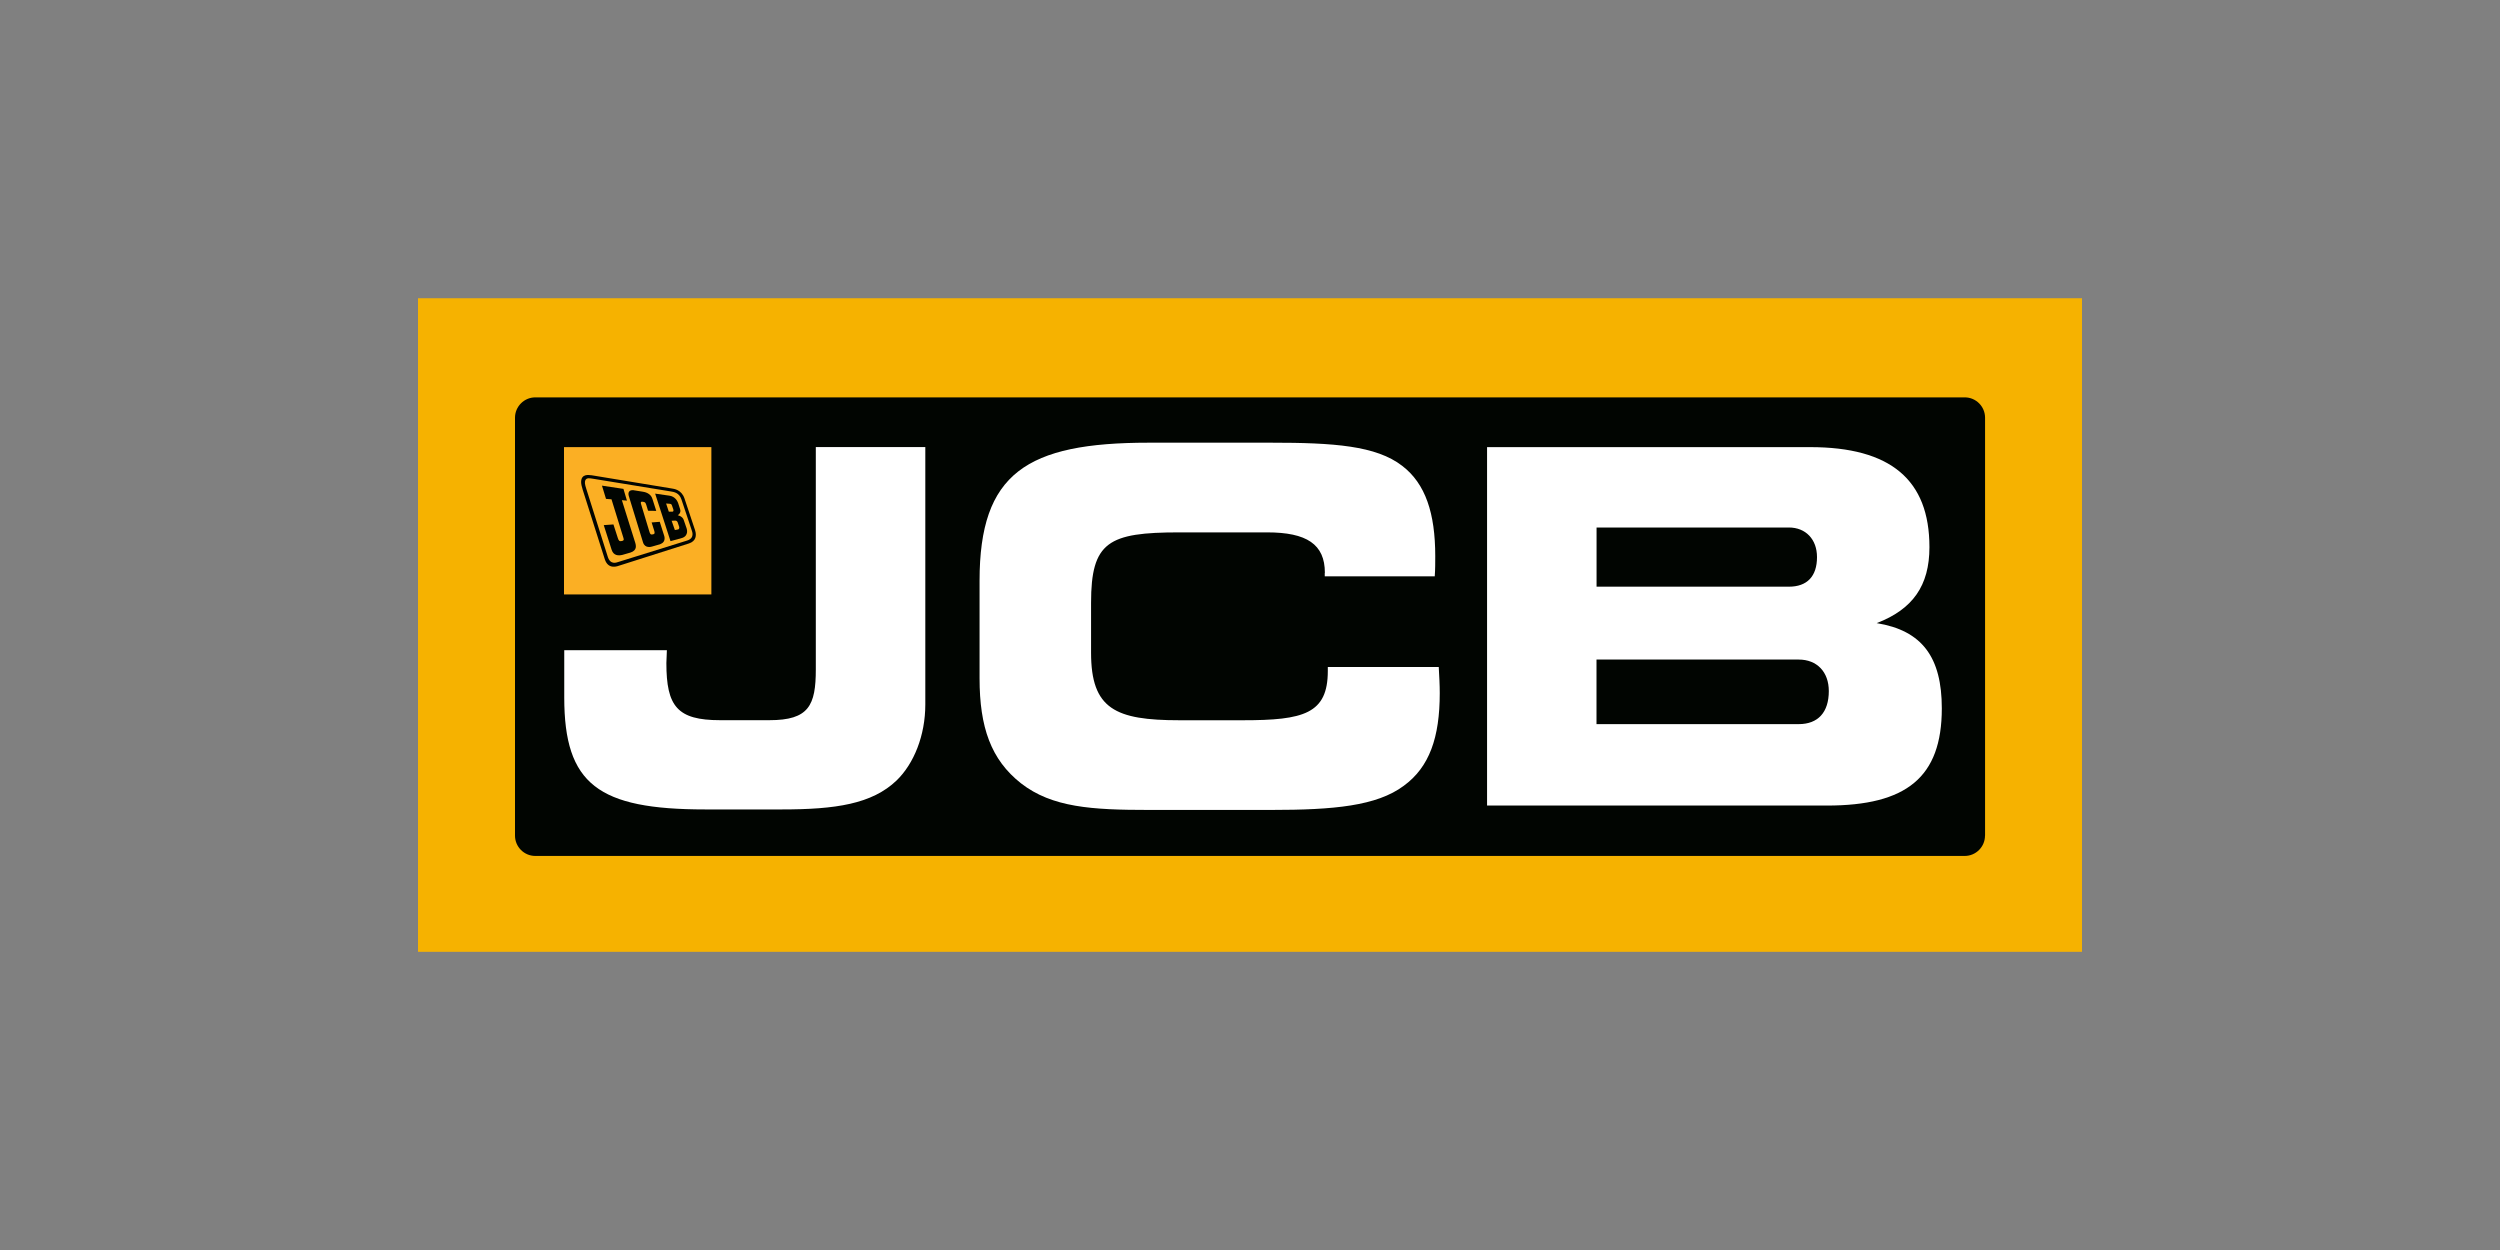 <?xml version="1.0" encoding="UTF-8"?> <svg xmlns="http://www.w3.org/2000/svg" id="Layer_1" data-name="Layer 1" viewBox="0 0 400 200"><rect x="0" y="0" width="400" height="200" fill="#808080" stroke="none"/><defs><style> .cls-1 { fill: none; stroke: #010501; stroke-miterlimit: 3.86; stroke-width: 0px; } .cls-2 { fill: #fbaf24; } .cls-3 { fill: #fff; } .cls-4 { fill-rule: evenodd; } .cls-4, .cls-5 { fill: #010501; } .cls-6 { fill: #f6b200; } .cls-7 { fill: #25378a; } </style></defs><rect class="cls-6" x="66.88" y="47.72" width="266.24" height="104.57"></rect><g><path class="cls-5" d="M317.6,133.7c0,1.79-1.46,3.25-3.24,3.25H85.64c-1.78,0-3.24-1.46-3.24-3.25v-66.87c0-1.78,1.46-3.25,3.24-3.25h228.73c1.78,0,3.24,1.46,3.24,3.25v66.87Z"></path><path class="cls-7" d="M296.19,110.44c.01.12.02.25.02.37v-.02c0-.12,0-.23-.02-.35"></path><path class="cls-3" d="M143.47,124.86c-3.95,3.79-9.79,4.65-18.39,4.65h-12.23c-17.13,0-22.57-4.02-22.57-17.91v-7.57h16.42c0,.71-.08,1.42-.08,2.05,0,6.93,1.73,9.15,8.6,9.15h7.89c6.31,0,7.42-2.37,7.42-8.13v-35.57h17.52v41.18c0,4.97-1.82,9.46-4.58,12.15"></path><path class="cls-3" d="M211.98,91.65c0-4.58-2.92-6.47-9.24-6.47h-14.04c-11.36,0-14.13,1.5-14.13,11.28v7.97c0,9,3.87,10.81,14.13,10.81h10.18c9.7,0,13.57-1.03,13.57-7.89v-.63h17.75c.08,1.5.16,2.84.16,4.18,0,7.1-1.65,11.83-5.76,14.83-4.34,3.23-11.21,3.86-21.23,3.86h-19.57c-9.07,0-15.47-.39-20.44-4.26-4.81-3.78-6.63-8.98-6.63-16.8v-15.61c0-17.2,7.5-22.09,27.07-22.09h19.57c10.02,0,16.81.47,20.99,3.71,3.71,2.84,5.28,7.57,5.28,14.44,0,1.02,0,2.13-.08,3.23h-17.6v-.55Z"></path><path class="cls-3" d="M237.93,128.89v-57.35h51.69c12.86,0,19.09,5.21,19.09,16.01,0,6.16-2.68,9.94-8.44,12.15,7.26,1.18,10.42,5.44,10.42,13.64,0,11.05-5.68,15.55-18.38,15.55h-54.37ZM290.72,89.13c0-2.84-1.81-4.73-4.5-4.73h-30.77v9.47h30.77c2.92,0,4.5-1.66,4.5-4.73M292.61,110.58c0-3.07-1.89-5.05-4.81-5.05h-32.36v10.33h32.36c3.08,0,4.81-1.89,4.81-5.29"></path><rect class="cls-2" x="90.24" y="71.54" width="23.58" height="23.57"></rect><path class="cls-4" d="M107.47,83.32s.39-.02.5-.02c.11,0,.32-.02.44.23.03.06.23.66.25.73.03.07.08.4-.17.45-.05.01-.51.1-.51.1l-.52-1.49ZM106.59,80.56s.51.04.63.05c.13.01.21.07.26.18.03.07.22.62.24.68.02.06.12.4-.16.4h-.55l-.43-1.3ZM104.82,78.98s2.11.3,2.31.33c.88.14,1.26.85,1.37,1.18.04.11.28.88.31.96.24.65-.37.99-.37.99,0,0,.7.13.93.68,0,0,.44,1.29.49,1.42.04.13.36,1.15-.71,1.53-.14.05-1.87.51-1.87.51l-2.46-7.61Z"></path><path class="cls-1" d="M107.47,83.32s.39-.02.5-.02c.11,0,.32-.02.44.23.03.06.23.66.25.73.03.07.08.4-.17.45-.05.01-.51.1-.51.1l-.52-1.49ZM106.59,80.56s.51.04.63.05c.13.01.21.07.26.18.03.07.22.62.24.68.02.06.12.4-.16.4h-.55l-.43-1.3ZM104.82,78.98s2.11.3,2.31.33c.88.14,1.26.85,1.37,1.18.04.11.28.88.31.96.24.65-.37.99-.37.99,0,0,.7.13.93.68,0,0,.44,1.29.49,1.42.04.13.36,1.15-.71,1.53-.14.05-1.87.51-1.87.51l-2.46-7.61Z"></path><path class="cls-5" d="M96.29,77.7l3.46.52.56,1.88-.81-.07s1.99,6.37,2.06,6.56c.25.72.4,1.46-.69,1.82-.14.05-1.15.34-1.28.37-.63.15-1.42.15-1.73-.82l-1.26-3.94,1.55-.11s.64,2.02.7,2.17c.14.42.23.58.67.48.32-.08.31-.21.23-.49-.04-.12-1.91-6.18-1.91-6.18l-.88-.07-.65-2.13Z"></path><path class="cls-1" d="M96.29,77.7l3.46.52.56,1.88-.81-.07s1.99,6.37,2.06,6.56c.25.72.4,1.46-.69,1.82-.14.05-1.15.34-1.28.37-.63.15-1.42.15-1.73-.82l-1.26-3.94,1.55-.11s.64,2.02.7,2.17c.14.42.23.58.67.48.32-.08.31-.21.23-.49-.04-.12-1.91-6.18-1.91-6.18l-.88-.07-.65-2.13Z"></path><path class="cls-5" d="M101.44,78.45c.15.02,1.27.2,1.45.23.19.03,1.23.2,1.5,1.15.07.23.61,1.91.61,1.91l-1.31-.02s-.24-.81-.29-.95c-.13-.34-.14-.43-.53-.49-.4-.05-.38.12-.29.41.04.14,1.24,4.1,1.29,4.27.14.45.18.63.59.54.36-.08.3-.28.21-.61-.03-.11-.41-1.3-.41-1.3l1.3-.1s.66,2.1.7,2.2c.04.1.31.95-.48,1.31-.1.05-.1.06-.2.09-.1.04-1.16.33-1.26.36-.1.03-1.11.34-1.43-.65-.04-.09-2.16-7.06-2.27-7.4-.19-.58.01-1.07.82-.96"></path><path class="cls-1" d="M101.44,78.45c.15.02,1.27.2,1.45.23.19.03,1.23.2,1.5,1.15.07.23.61,1.91.61,1.91l-1.31-.02s-.24-.81-.29-.95c-.13-.34-.14-.43-.53-.49-.4-.05-.38.12-.29.41.04.14,1.24,4.1,1.29,4.27.14.45.18.63.59.54.36-.08.3-.28.21-.61-.03-.11-.41-1.3-.41-1.3l1.3-.1s.66,2.1.7,2.2c.04.1.31.95-.48,1.31-.1.05-.1.06-.2.09-.1.04-1.16.33-1.26.36-.1.03-1.11.34-1.43-.65-.04-.09-2.16-7.06-2.27-7.4-.19-.58.01-1.07.82-.96Z"></path><path class="cls-4" d="M94.89,76.6c.65.11,11.93,1.94,12.43,2.03.5.08,1.34.2,1.7,1.25.07.21,1.6,4.78,1.66,4.98.06.2.51,1.24-.75,1.63-.19.06-10.79,3.36-11.05,3.44-.26.08-1.26.5-1.67-.95,0,0-3.24-10.26-3.39-10.72-.12-.38-.21-.68-.23-.91-.06-.84.46-.87.89-.81.16.02.3.05.41.06M94.59,76.03c.28.04,12.59,2.08,12.91,2.13.32.05,1.53.18,2.01,1.57.09.26,1.63,4.87,1.7,5.1.27.85.16,1.74-.97,2.12-.37.12-10.93,3.48-11.07,3.52-.29.09-1.84.78-2.41-1.01,0,0-3.42-10.75-3.52-11.08-.16-.51-.26-.93-.26-1.25,0-1.4,1.32-1.12,1.6-1.09"></path><path class="cls-1" d="M94.89,76.6c.65.11,11.93,1.94,12.43,2.03.5.08,1.34.2,1.7,1.25.07.21,1.6,4.78,1.66,4.98.06.2.51,1.24-.75,1.63-.19.06-10.79,3.36-11.05,3.44-.26.08-1.26.5-1.67-.95,0,0-3.24-10.26-3.39-10.72-.12-.38-.21-.68-.23-.91-.06-.84.46-.87.89-.81.16.02.3.05.41.06ZM94.59,76.03c.28.04,12.59,2.08,12.91,2.13.32.05,1.53.18,2.01,1.57.09.26,1.63,4.87,1.7,5.1.27.85.16,1.74-.97,2.12-.37.12-10.93,3.48-11.07,3.52-.29.09-1.84.78-2.41-1.01,0,0-3.42-10.75-3.52-11.08-.16-.51-.26-.93-.26-1.25,0-1.4,1.32-1.12,1.6-1.09Z"></path></g></svg> 